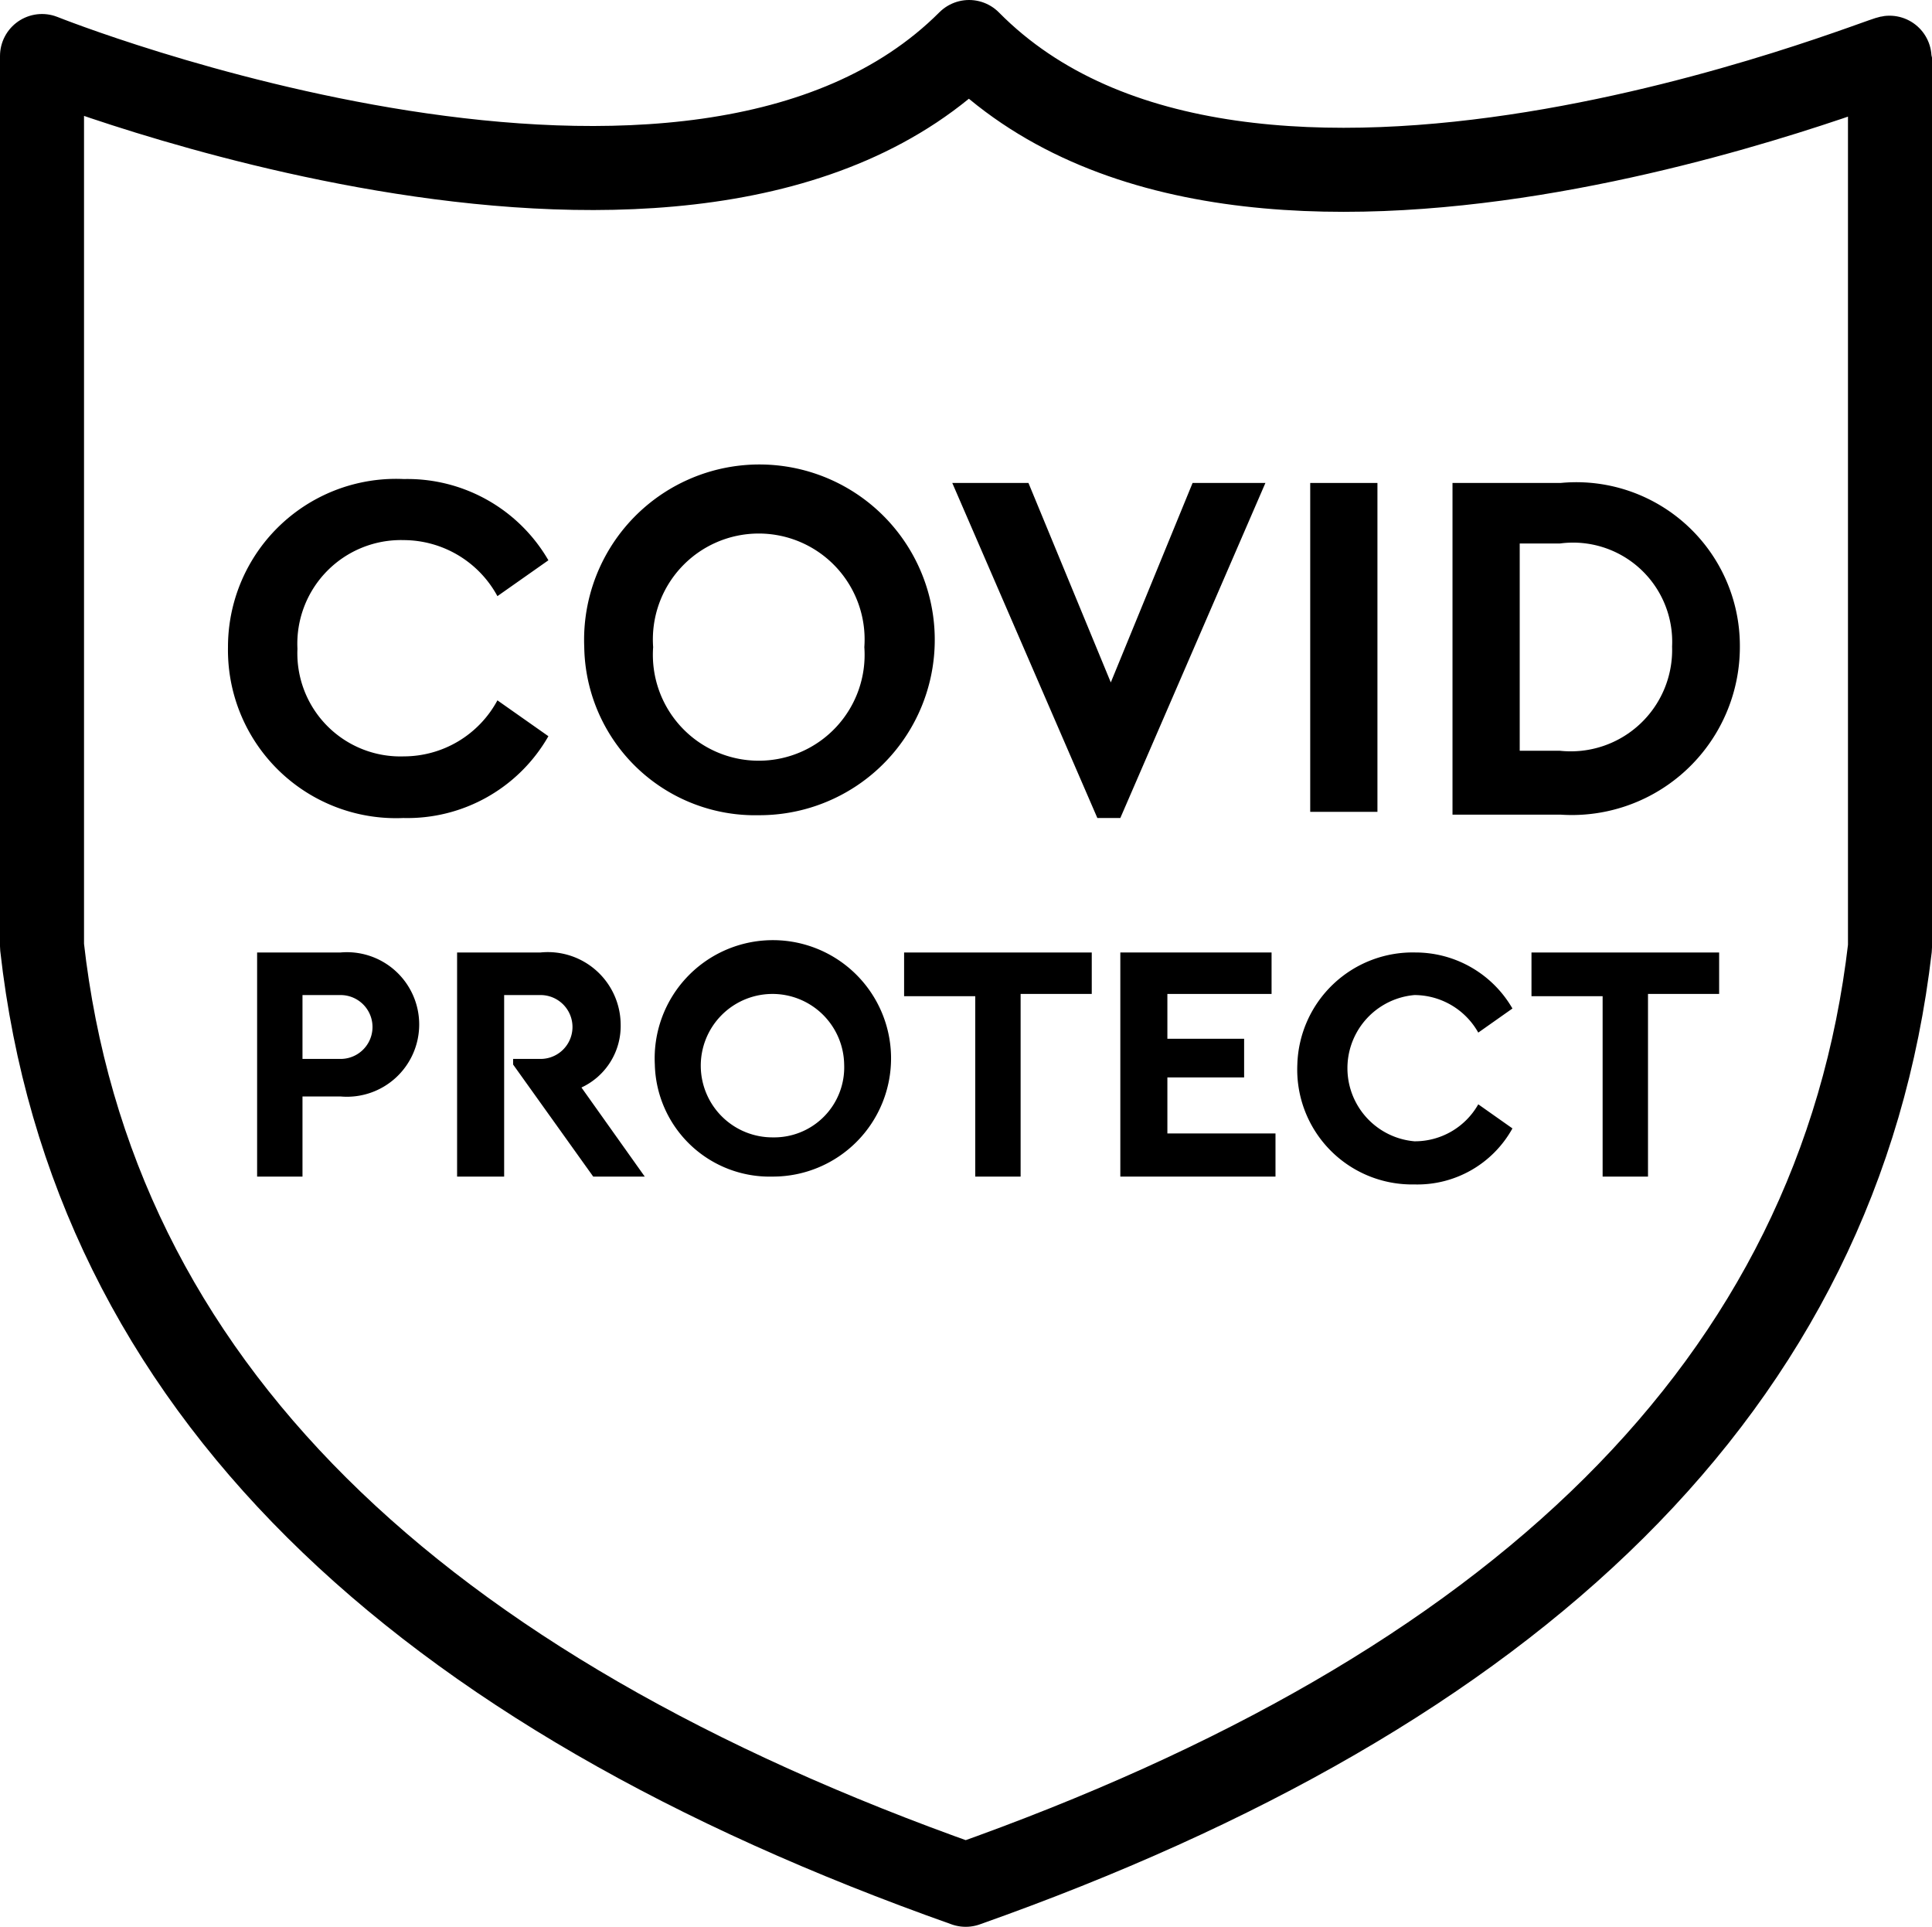<svg viewBox="0 0 34.49 34.39" xmlns="http://www.w3.org/2000/svg"><path d="m17.3.75c4.94 5 16.44.21 16.44.28v15.88c-.91 7.83-6.72 13.27-16.5 16.73-9.78-3.46-15.61-8.9-16.49-16.75v-15.89s11.64 4.66 16.55-.25z" fill="none" stroke="#000" stroke-linecap="square" stroke-linejoin="round" stroke-width="1.5"/><path d="m4.07 11.55a3 3 0 0 1 3.14-3 2.91 2.91 0 0 1 2.58 1.45l-.91.64a1.91 1.91 0 0 0 -1.67-1 1.85 1.85 0 0 0 -1.9 1.94 1.84 1.84 0 0 0 1.9 1.92 1.9 1.9 0 0 0 1.67-1l.91.64a2.9 2.9 0 0 1 -2.59 1.46 3 3 0 0 1 -3.13-3.05z"/><path d="m10.43 11.55a3.13 3.13 0 1 1 3.12 3 3.05 3.05 0 0 1 -3.12-3zm5 0a1.89 1.89 0 1 0 -3.77 0 1.89 1.89 0 1 0 3.77 0z"/><path d="m22.59 8.62-2.59 5.98h-.41l-2.59-5.98h1.36l1.47 3.56 1.46-3.56z"/><path d="m23.39 8.62h1.2v5.87h-1.2z"/><path d="m25.93 8.62h1.93a2.92 2.92 0 0 1 3.2 2.92 3 3 0 0 1 -3.2 3h-1.93zm1.92 4.78a1.81 1.81 0 0 0 2-1.86 1.77 1.77 0 0 0 -2-1.84h-.72v3.7z"/><path d="m4.59 17h1.49a1.29 1.29 0 1 1 0 2.57h-.68v1.43h-.81zm1.49 1.9a.57.57 0 1 0 0-1.14h-.68v1.14z"/><path d="m11.51 21h-.92l-1.43-2v-.1h.49a.57.57 0 1 0 0-1.14h-.65v3.24h-.84v-4h1.49a1.3 1.3 0 0 1 1.43 1.28 1.21 1.21 0 0 1 -.7 1.13z"/><path d="m11.69 19a2.11 2.11 0 1 1 2.1 2 2.05 2.05 0 0 1 -2.1-2zm3.38 0a1.28 1.28 0 1 0 -1.27 1.3 1.25 1.25 0 0 0 1.27-1.3z"/><path d="m17.41 17.78h-1.27v-.78h3.35v.74h-1.27v3.26h-.81z"/><path d="m20 17h2.7v.74h-1.86v.8h1.37v.69h-1.37v1h1.93v.77h-2.77z"/><path d="m23.16 19a2.06 2.06 0 0 1 2.11-2 2 2 0 0 1 1.73 1l-.61.43a1.31 1.31 0 0 0 -1.14-.67 1.31 1.31 0 0 0 0 2.61 1.3 1.3 0 0 0 1.14-.66l.61.43a1.94 1.94 0 0 1 -1.75 1 2.05 2.05 0 0 1 -2.09-2.14z"/><path d="m28.61 17.78h-1.27v-.78h3.35v.74h-1.27v3.26h-.81z"/></svg>